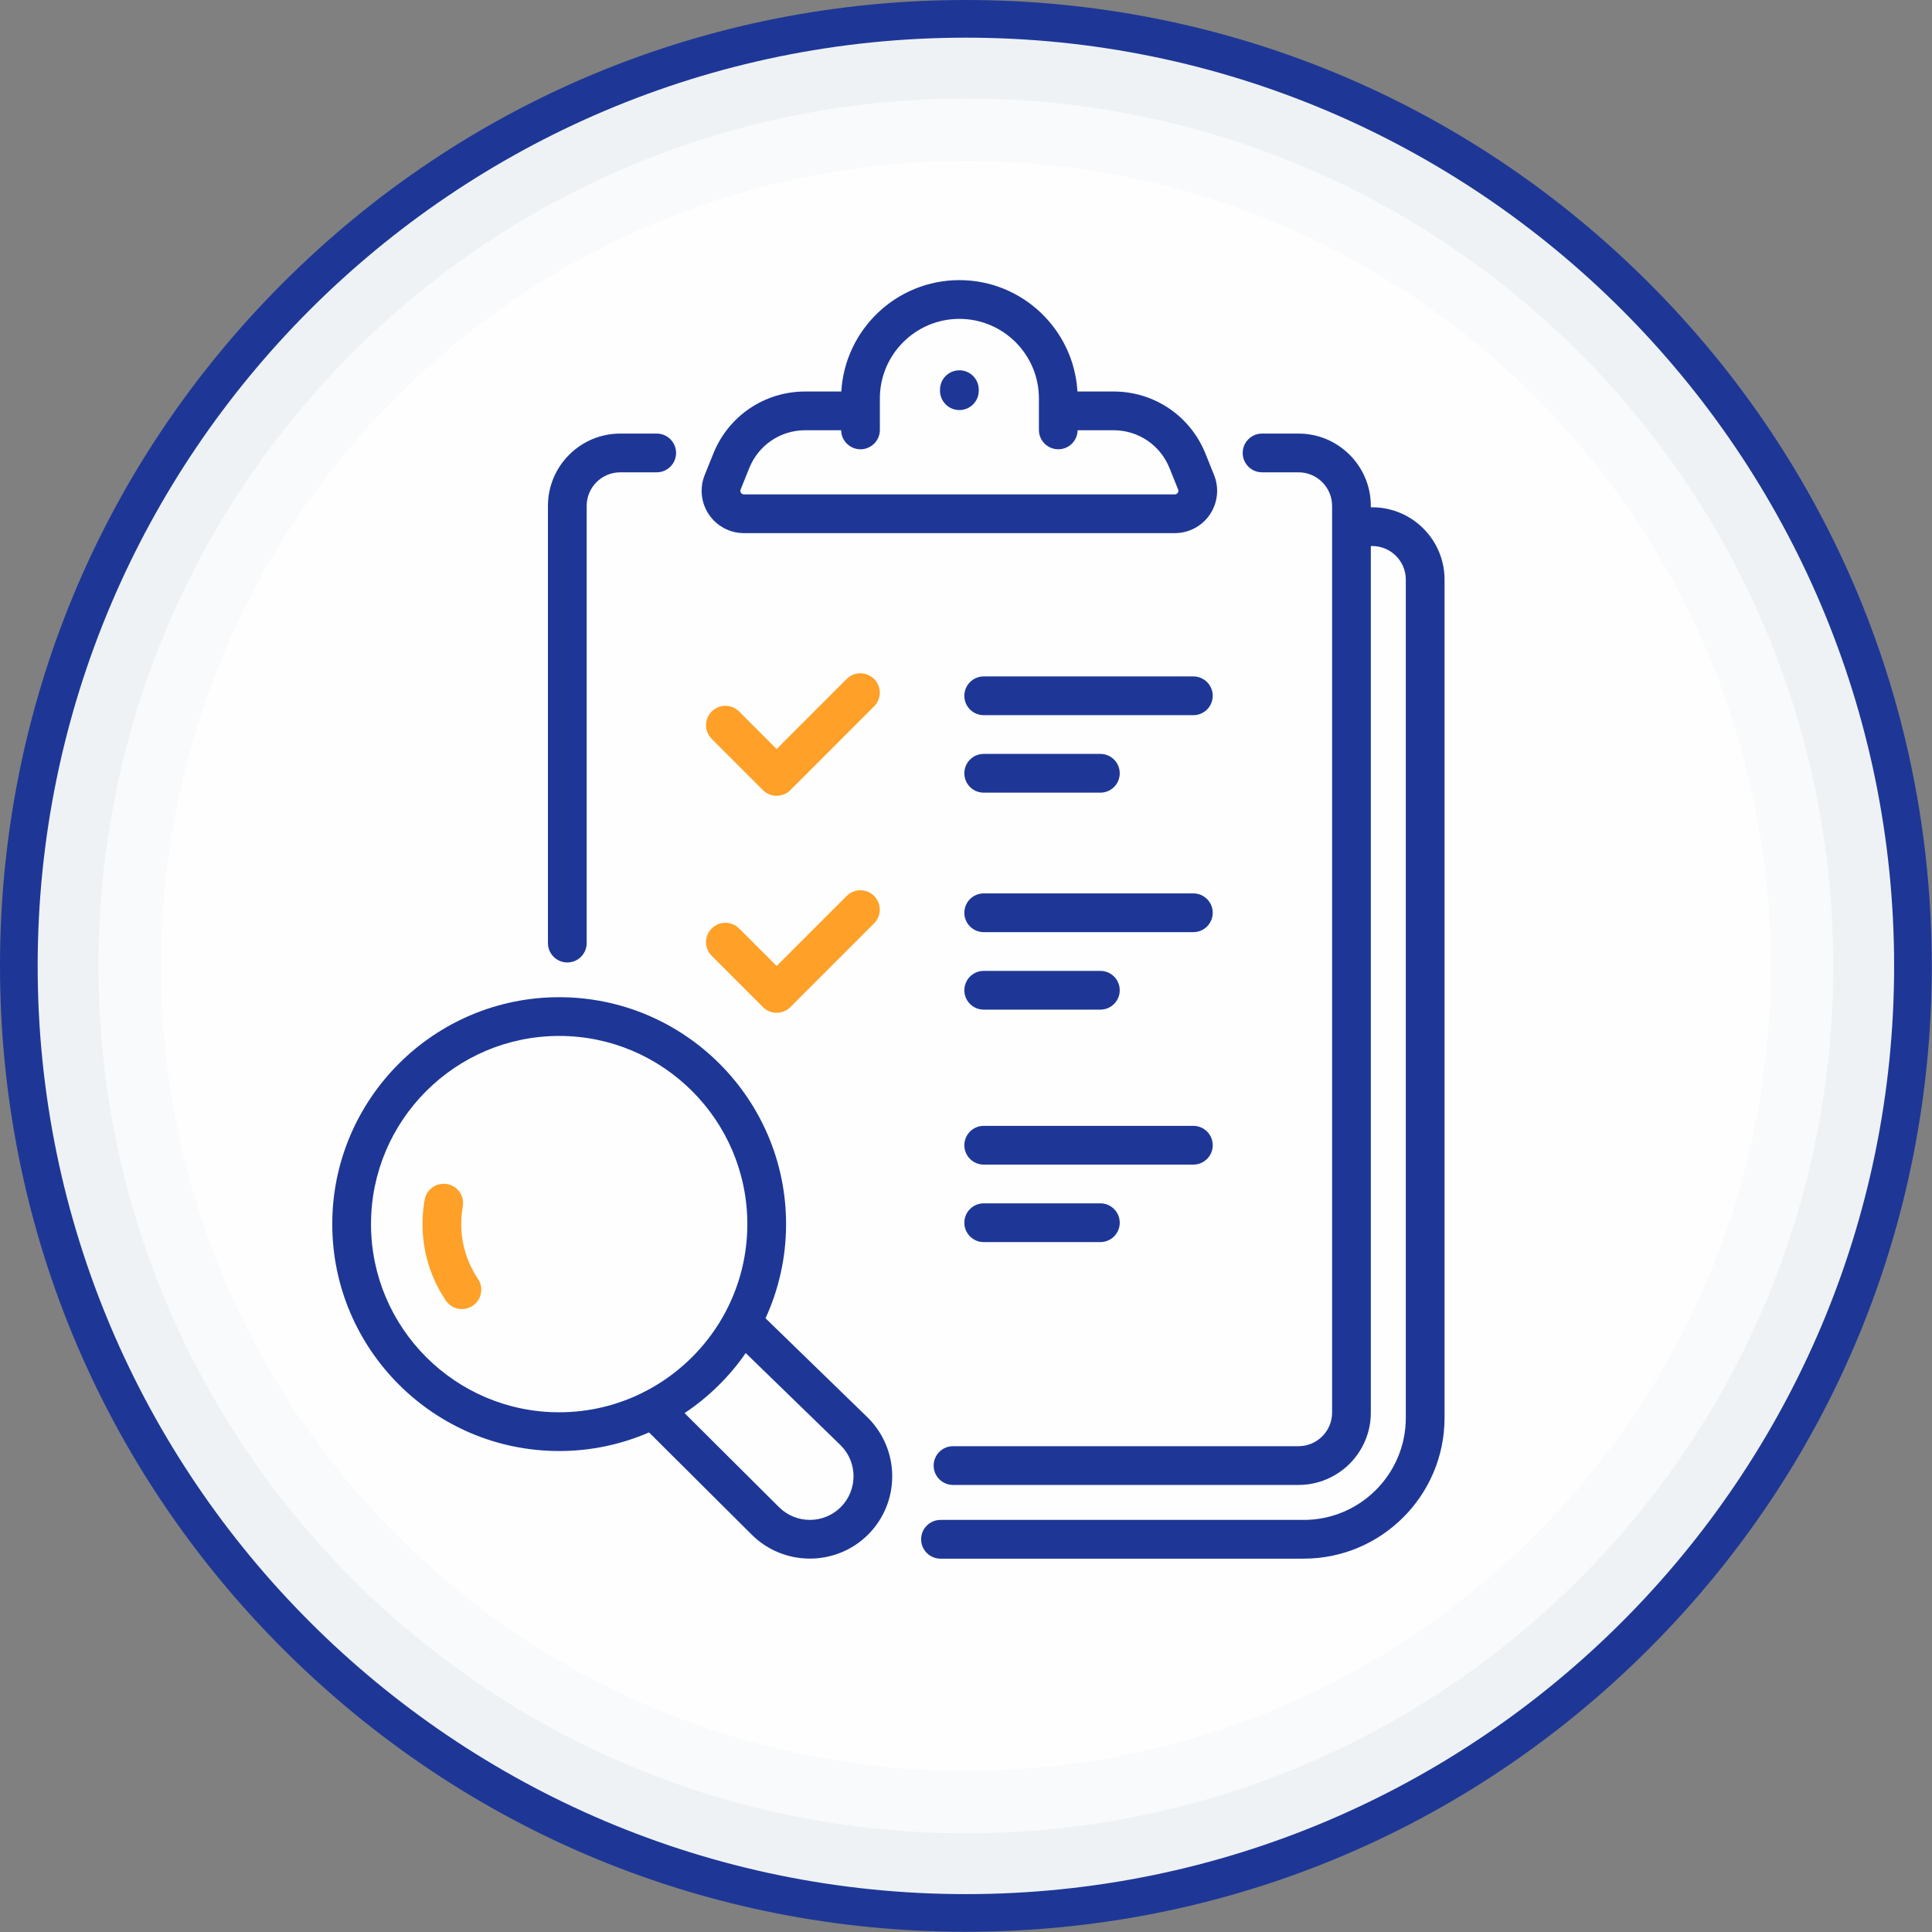 <?xml version="1.0" encoding="UTF-8"?><svg xmlns="http://www.w3.org/2000/svg" xmlns:xlink="http://www.w3.org/1999/xlink" height="448.8" preserveAspectRatio="xMidYMid meet" version="1.0" viewBox="0.0 0.0 448.8 448.8" width="448.8" zoomAndPan="magnify"><rect x="0.0" y="0.0" width="448.8" height="448.8" fill="#808080" stroke="none"/><g><g id="change1_1"><path d="M 444.375 224.375 C 444.375 102.871 345.879 4.375 224.375 4.375 C 102.871 4.375 4.375 102.871 4.375 224.375 C 4.375 345.879 102.871 444.375 224.375 444.375 C 345.879 444.375 444.375 345.879 444.375 224.375" fill="#eef2f5"/></g><g id="change2_1"><path d="M 224.375 8.75 C 105.48 8.75 8.75 105.48 8.75 224.375 C 8.75 343.27 105.48 440 224.375 440 C 343.27 440 440 343.27 440 224.375 C 440 105.48 343.27 8.75 224.375 8.75 Z M 224.375 448.75 C 164.441 448.75 108.098 425.41 65.719 383.031 C 23.34 340.652 0 284.309 0 224.375 C 0 164.441 23.34 108.098 65.719 65.719 C 108.098 23.34 164.441 0 224.375 0 C 284.309 0 340.652 23.34 383.031 65.719 C 425.41 108.098 448.75 164.441 448.75 224.375 C 448.75 284.309 425.41 340.652 383.031 383.031 C 340.652 425.41 284.309 448.75 224.375 448.75" fill="#1e3796"/></g><g id="change3_1"><path d="M 425.875 224.375 C 425.875 113.09 335.66 22.875 224.375 22.875 C 113.09 22.875 22.875 113.09 22.875 224.375 C 22.875 335.66 113.09 425.875 224.375 425.875 C 335.66 425.875 425.875 335.66 425.875 224.375" fill="#f8fafb"/></g><g id="change4_1"><path d="M 411.375 224.375 C 411.375 121.098 327.652 37.375 224.375 37.375 C 121.098 37.375 37.375 121.098 37.375 224.375 C 37.375 327.652 121.098 411.375 224.375 411.375 C 327.652 411.375 411.375 327.652 411.375 224.375" fill="#fefefe"/></g><g id="change2_2"><path d="M 172.051 113.703 L 174.059 108.715 C 176.207 103.391 181.305 99.945 187.051 99.945 L 195.398 99.945 C 195.441 102.395 197.434 104.367 199.891 104.367 C 202.375 104.367 204.391 102.352 204.391 99.867 L 204.391 92.547 C 204.391 82.363 212.676 74.074 222.863 74.074 C 233.051 74.074 241.336 82.363 241.336 92.547 L 241.336 99.867 C 241.336 102.352 243.352 104.367 245.836 104.367 C 248.293 104.367 250.285 102.395 250.328 99.945 L 258.676 99.945 C 264.422 99.945 269.52 103.391 271.664 108.715 L 273.676 113.703 C 273.785 113.973 273.758 114.234 273.594 114.477 C 273.48 114.645 273.27 114.844 272.906 114.844 L 172.82 114.844 C 172.453 114.844 172.242 114.645 172.133 114.477 C 171.969 114.234 171.941 113.973 172.051 113.703 Z M 172.82 123.844 L 272.906 123.844 C 276.18 123.844 279.223 122.223 281.055 119.512 C 282.883 116.801 283.246 113.371 282.023 110.34 L 280.016 105.352 C 276.484 96.602 268.109 90.945 258.676 90.945 L 250.285 90.945 C 249.453 76.539 237.473 65.074 222.863 65.074 C 208.254 65.074 196.273 76.539 195.438 90.945 L 187.051 90.945 C 177.613 90.945 169.238 96.602 165.711 105.352 L 163.703 110.34 C 162.48 113.371 162.844 116.801 164.672 119.512 C 166.504 122.223 169.547 123.844 172.82 123.844" fill="#1e3796"/></g><g id="change2_3"><path d="M 222.863 95.258 C 225.348 95.258 227.363 93.242 227.363 90.758 L 227.363 90.52 C 227.363 88.031 225.348 86.02 222.863 86.02 C 220.379 86.02 218.363 88.031 218.363 90.52 L 218.363 90.758 C 218.363 93.242 220.379 95.258 222.863 95.258" fill="#1e3796"/></g><g id="change2_4"><path d="M 277.215 157.133 L 228.516 157.133 C 226.027 157.133 224.016 159.148 224.016 161.633 C 224.016 164.121 226.027 166.133 228.516 166.133 L 277.215 166.133 C 279.699 166.133 281.715 164.121 281.715 161.633 C 281.715 159.148 279.699 157.133 277.215 157.133" fill="#1e3796"/></g><g id="change2_5"><path d="M 131.785 223.578 C 134.27 223.578 136.285 221.562 136.285 219.078 L 136.285 117.512 C 136.285 113.215 139.781 109.719 144.078 109.719 L 152.551 109.719 C 155.035 109.719 157.051 107.703 157.051 105.219 C 157.051 102.734 155.035 100.719 152.551 100.719 L 144.078 100.719 C 134.82 100.719 127.285 108.254 127.285 117.512 L 127.285 219.078 C 127.285 221.562 129.301 223.578 131.785 223.578" fill="#1e3796"/></g><g id="change2_6"><path d="M 318.77 117.844 L 318.441 117.844 L 318.441 117.512 C 318.441 108.254 310.906 100.719 301.645 100.719 L 293.176 100.719 C 290.688 100.719 288.676 102.734 288.676 105.219 C 288.676 107.703 290.688 109.719 293.176 109.719 L 301.645 109.719 C 305.945 109.719 309.441 113.215 309.441 117.512 L 309.441 328.156 C 309.441 332.453 305.945 335.949 301.645 335.949 L 221.387 335.949 C 218.902 335.949 216.887 337.965 216.887 340.449 C 216.887 342.938 218.902 344.949 221.387 344.949 L 301.645 344.949 C 310.906 344.949 318.441 337.414 318.441 328.156 L 318.441 126.844 L 318.77 126.844 C 323.07 126.844 326.566 130.34 326.566 134.637 L 326.566 329.363 C 326.566 342.438 315.93 353.074 302.855 353.074 L 218.477 353.074 C 215.992 353.074 213.977 355.09 213.977 357.574 C 213.977 360.062 215.992 362.074 218.477 362.074 L 302.855 362.074 C 320.891 362.074 335.566 347.398 335.566 329.363 L 335.566 134.637 C 335.566 125.379 328.031 117.844 318.77 117.844" fill="#1e3796"/></g><g id="change2_7"><path d="M 228.516 184.133 L 255.613 184.133 C 258.102 184.133 260.113 182.121 260.113 179.633 C 260.113 177.148 258.102 175.133 255.613 175.133 L 228.516 175.133 C 226.027 175.133 224.016 177.148 224.016 179.633 C 224.016 182.121 226.027 184.133 228.516 184.133" fill="#1e3796"/></g><g id="change2_8"><path d="M 277.215 207.535 L 228.516 207.535 C 226.027 207.535 224.016 209.551 224.016 212.035 C 224.016 214.52 226.027 216.535 228.516 216.535 L 277.215 216.535 C 279.699 216.535 281.715 214.52 281.715 212.035 C 281.715 209.551 279.699 207.535 277.215 207.535" fill="#1e3796"/></g><g id="change2_9"><path d="M 228.516 234.535 L 255.613 234.535 C 258.102 234.535 260.113 232.52 260.113 230.035 C 260.113 227.551 258.102 225.535 255.613 225.535 L 228.516 225.535 C 226.027 225.535 224.016 227.551 224.016 230.035 C 224.016 232.52 226.027 234.535 228.516 234.535" fill="#1e3796"/></g><g id="change2_10"><path d="M 281.715 266.035 C 281.715 263.551 279.699 261.535 277.215 261.535 L 228.516 261.535 C 226.027 261.535 224.016 263.551 224.016 266.035 C 224.016 268.52 226.027 270.535 228.516 270.535 L 277.215 270.535 C 279.699 270.535 281.715 268.52 281.715 266.035" fill="#1e3796"/></g><g id="change2_11"><path d="M 228.516 279.535 C 226.027 279.535 224.016 281.551 224.016 284.035 C 224.016 286.52 226.027 288.535 228.516 288.535 L 255.613 288.535 C 258.102 288.535 260.113 286.52 260.113 284.035 C 260.113 281.551 258.102 279.535 255.613 279.535 L 228.516 279.535" fill="#1e3796"/></g><g id="change2_12"><path d="M 195.305 350.105 C 191.355 354.051 184.93 354.059 180.973 350.117 L 159.023 328.262 C 164.598 324.551 169.422 319.812 173.23 314.312 L 195.305 335.758 C 199.262 339.711 199.262 346.148 195.305 350.105 Z M 86.184 284.359 C 86.184 260.258 105.793 240.648 129.895 240.648 C 153.996 240.648 173.605 260.258 173.605 284.359 C 173.605 301.188 164.039 315.816 150.066 323.117 C 149.766 323.234 149.469 323.379 149.191 323.566 C 143.367 326.445 136.82 328.07 129.895 328.07 C 105.793 328.07 86.184 308.461 86.184 284.359 Z M 177.832 306.234 C 180.887 299.566 182.605 292.16 182.605 284.359 C 182.605 255.293 158.961 231.648 129.895 231.648 C 100.832 231.648 77.184 255.293 77.184 284.359 C 77.184 313.422 100.832 337.07 129.895 337.07 C 137.309 337.07 144.367 335.523 150.773 332.746 L 174.621 356.496 C 178.352 360.207 183.238 362.062 188.133 362.062 C 193.035 362.062 197.938 360.195 201.668 356.469 C 209.133 349.004 209.133 336.859 201.625 329.348 L 177.832 306.234" fill="#1e3796"/></g><g id="change5_1"><path d="M 177.23 183.547 C 178.074 184.391 179.223 184.863 180.414 184.863 C 181.605 184.863 182.754 184.391 183.598 183.547 L 203.055 164.086 C 204.812 162.328 204.812 159.48 203.055 157.723 C 201.297 155.965 198.445 155.965 196.688 157.723 L 180.414 174 L 171.691 165.277 C 169.938 163.52 167.086 163.52 165.328 165.277 C 163.57 167.035 163.57 169.883 165.328 171.641 L 177.23 183.547" fill="#ffa028"/></g><g id="change5_2"><path d="M 196.688 208.125 L 180.414 224.398 L 171.691 215.68 C 169.938 213.922 167.086 213.922 165.328 215.68 C 163.57 217.434 163.57 220.285 165.328 222.039 L 177.23 233.945 C 178.109 234.824 179.262 235.262 180.414 235.262 C 181.566 235.262 182.719 234.824 183.598 233.945 L 203.055 214.488 C 204.812 212.73 204.812 209.883 203.055 208.125 C 201.297 206.367 198.445 206.367 196.688 208.125" fill="#ffa028"/></g><g id="change5_3"><path d="M 107.145 284.359 C 107.145 282.988 107.266 281.621 107.508 280.285 C 107.945 277.84 106.32 275.5 103.875 275.059 C 101.43 274.613 99.09 276.242 98.648 278.688 C 98.312 280.551 98.145 282.457 98.145 284.359 C 98.145 290.723 100.02 296.859 103.566 302.113 C 104.438 303.402 105.855 304.098 107.301 304.098 C 108.168 304.098 109.043 303.848 109.816 303.324 C 111.875 301.934 112.418 299.137 111.027 297.074 C 108.484 293.316 107.145 288.918 107.145 284.359" fill="#ffa028"/></g></g></svg>